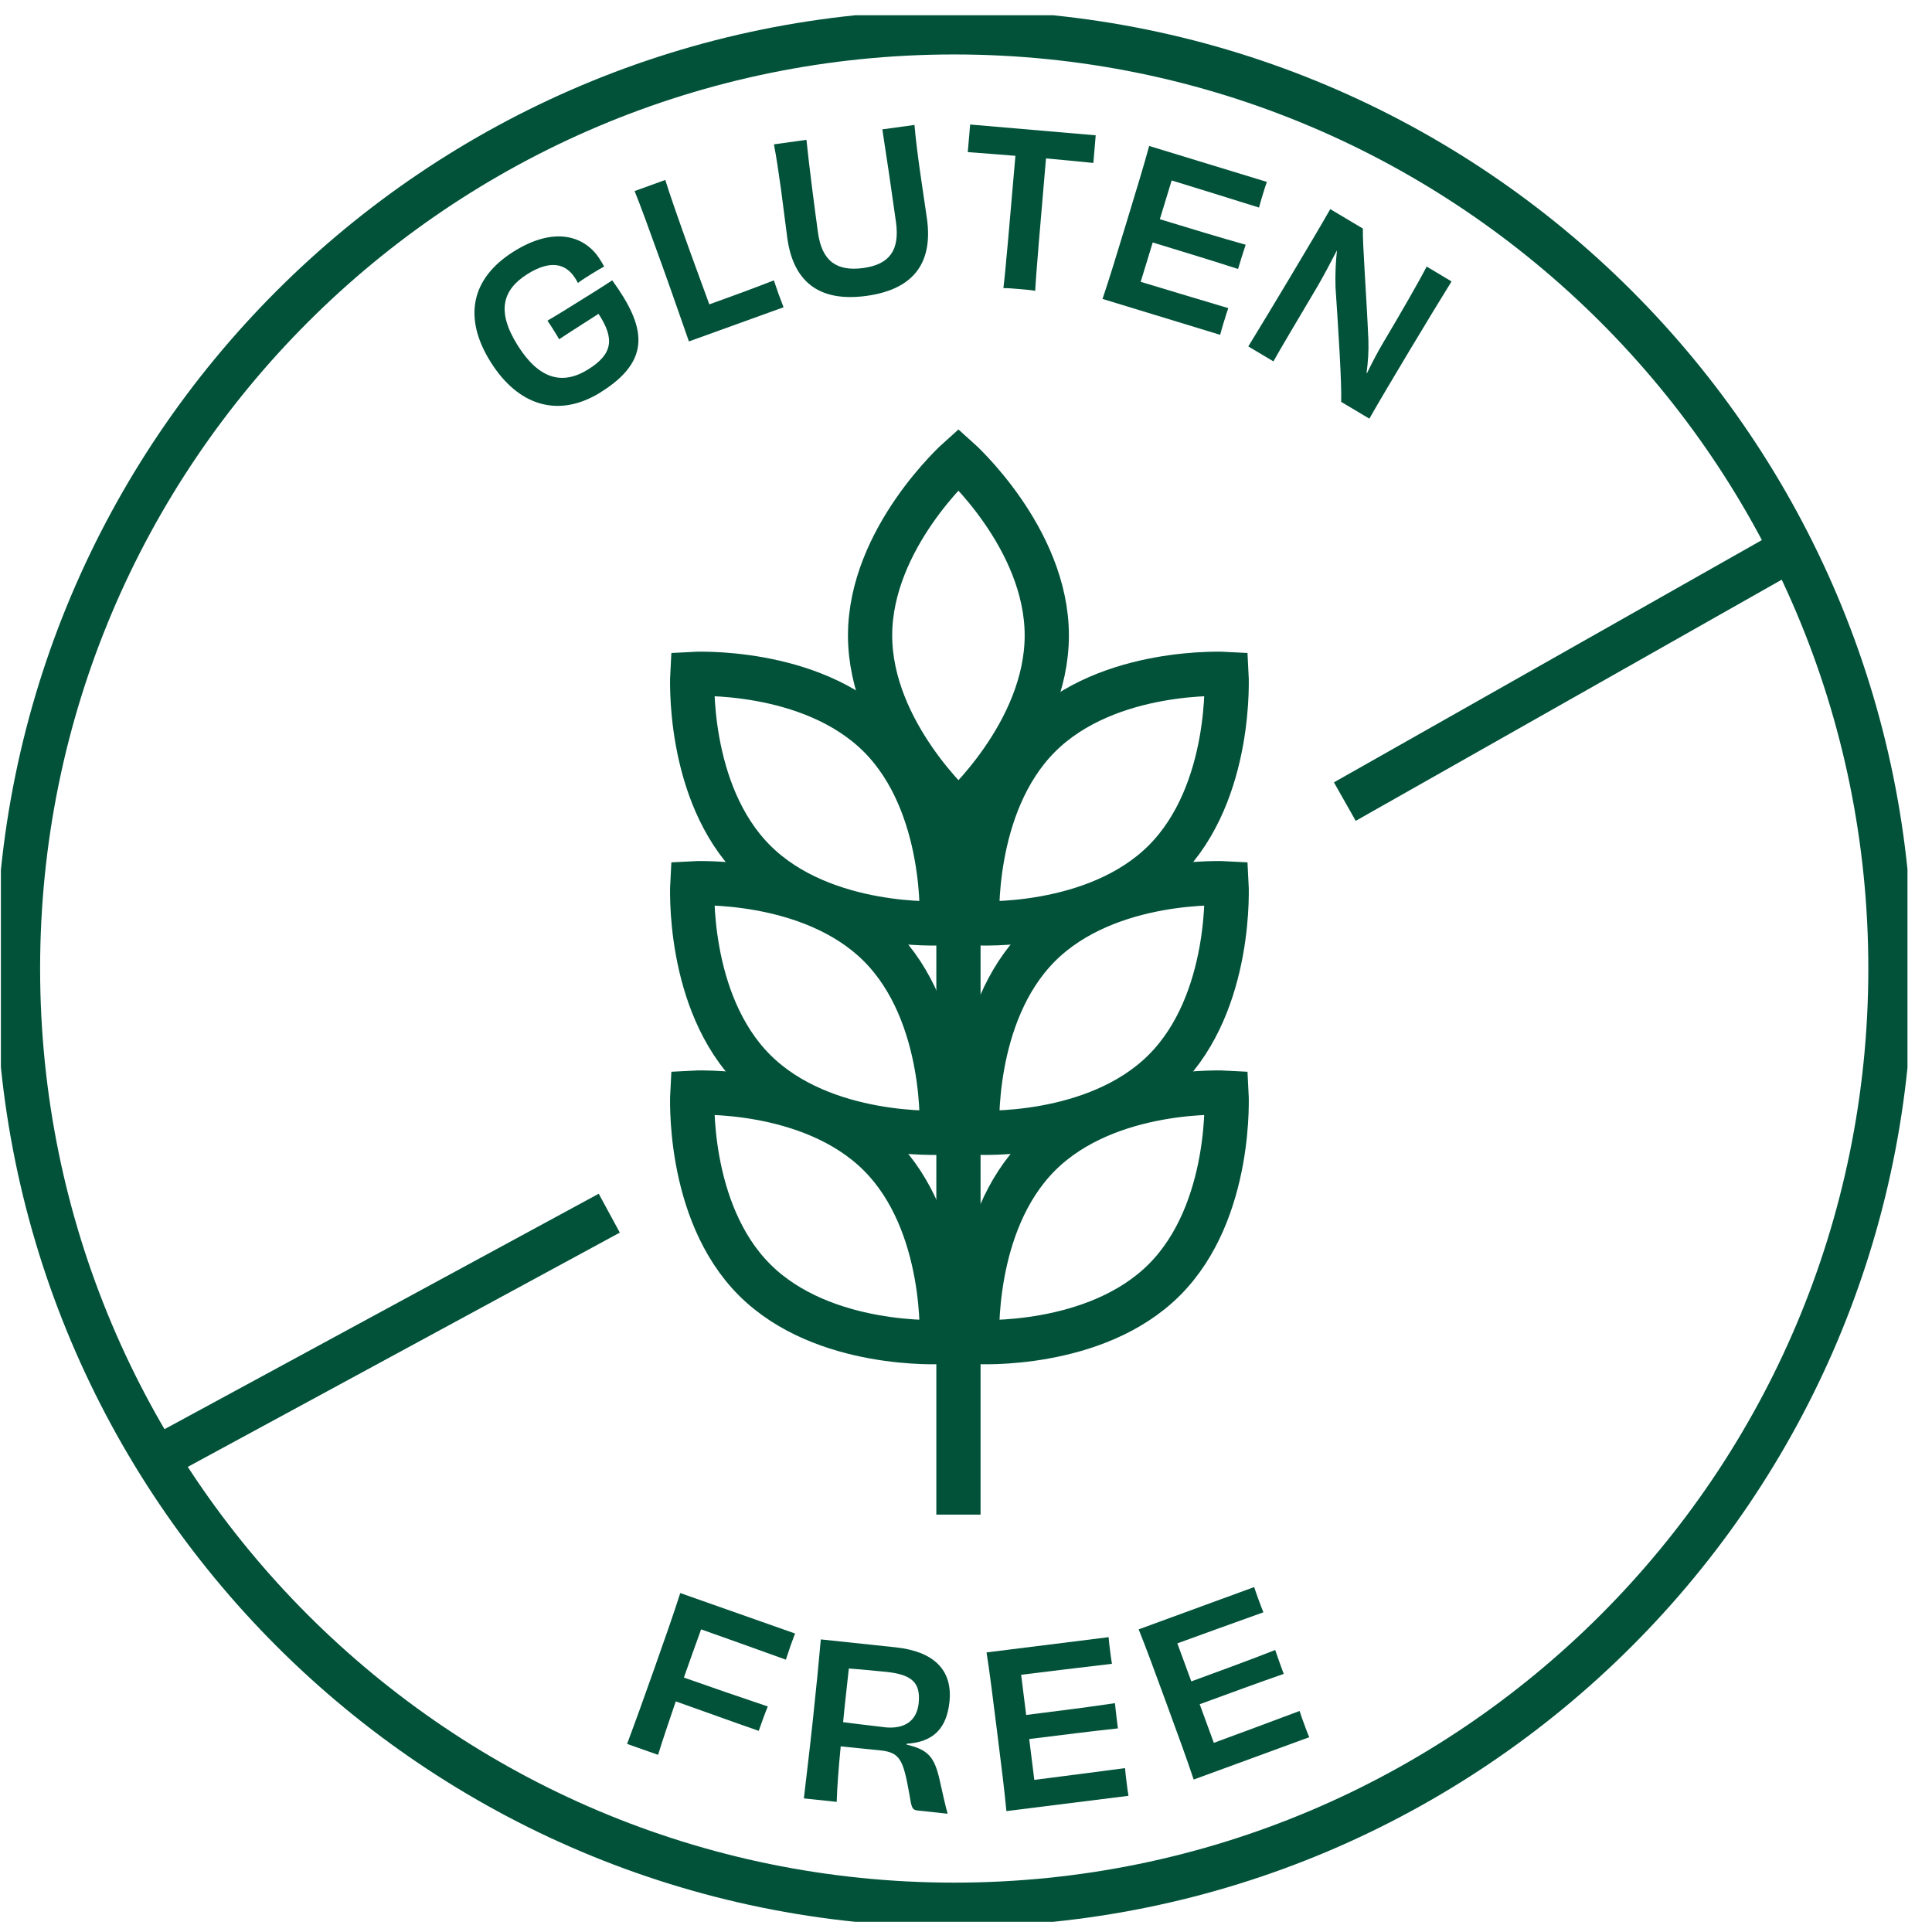 <svg xmlns="http://www.w3.org/2000/svg" width="76" height="76" viewBox="0 0 76 76" fill="none"><g clip-path="url(#clip0_583_6383)"><path d="M37.536 74.928C57.876 74.928 74.365 58.44 74.365 38.1C74.365 17.76 57.876 1.272 37.536 1.272C17.197 1.272 0.708 17.76 0.708 38.1C0.708 58.44 17.197 74.928 37.536 74.928Z" stroke="#015239" stroke-width="1.74" stroke-miterlimit="10"></path><path d="M23.645 15.422C21.967 16.475 20.376 15.958 19.299 14.237C18.216 12.51 18.517 10.954 20.208 9.894C21.849 8.865 23.039 9.307 23.599 10.203C23.662 10.302 23.71 10.38 23.765 10.485C23.639 10.554 23.451 10.662 23.258 10.783C23.044 10.916 22.854 11.036 22.734 11.131C22.701 11.063 22.661 11 22.629 10.948C22.236 10.323 21.603 10.245 20.751 10.779C19.771 11.395 19.516 12.237 20.364 13.587C21.188 14.902 22.112 15.175 23.142 14.528C24.095 13.932 24.194 13.333 23.544 12.346C23.066 12.656 22.383 13.084 21.994 13.347C21.956 13.27 21.868 13.129 21.819 13.051C21.708 12.874 21.619 12.731 21.535 12.614C21.977 12.357 22.41 12.085 22.73 11.884C23.092 11.658 23.609 11.343 24.083 11.027C25.401 12.843 25.66 14.157 23.641 15.422H23.645Z" fill="#015239"></path><path d="M26.17 7.077C26.315 7.552 26.698 8.661 27.194 10.034C27.442 10.72 27.72 11.467 27.903 11.973C28.629 11.711 29.63 11.349 30.442 11.029C30.505 11.202 30.562 11.387 30.625 11.561C30.69 11.742 30.761 11.913 30.823 12.087L27.1 13.431C26.921 12.933 26.511 11.727 26.056 10.465C25.535 9.022 25.19 8.066 24.963 7.516L26.17 7.079V7.077Z" fill="#015239"></path><path d="M35.973 4.917C36.019 5.428 36.078 5.927 36.183 6.684C36.253 7.199 36.375 7.961 36.465 8.61C36.692 10.255 36.025 11.372 34.088 11.639C32.151 11.905 31.198 11.011 30.971 9.366C30.881 8.718 30.794 7.952 30.721 7.435C30.616 6.678 30.538 6.173 30.445 5.678L31.724 5.5C31.808 6.352 32.046 8.207 32.178 9.155C32.332 10.268 32.913 10.687 33.962 10.543C34.993 10.4 35.399 9.845 35.245 8.732C35.115 7.784 34.841 5.925 34.709 5.089L35.973 4.915V4.917Z" fill="#015239"></path><path d="M43.102 5.323L43.057 5.859L43.009 6.41C42.357 6.345 41.707 6.28 41.147 6.232C40.944 8.571 40.744 10.912 40.723 11.44C40.55 11.408 40.281 11.385 40.09 11.37C39.915 11.355 39.656 11.332 39.471 11.334C39.541 10.817 39.742 8.478 39.944 6.129C39.383 6.082 38.731 6.034 38.07 5.984L38.117 5.434L38.163 4.898L43.102 5.323Z" fill="#015239"></path><path d="M49.836 7.155C49.796 7.256 49.729 7.473 49.683 7.626C49.632 7.793 49.556 8.043 49.527 8.165C48.334 7.792 47.045 7.389 46.09 7.098L45.625 8.623C46.78 8.975 48.031 9.357 49.001 9.627C48.926 9.841 48.768 10.363 48.702 10.581C47.76 10.275 46.484 9.887 45.345 9.538L44.872 11.086C45.827 11.377 47.161 11.776 48.318 12.121C48.271 12.247 48.198 12.487 48.141 12.672C48.097 12.817 48.029 13.042 47.998 13.171L43.37 11.759C43.627 11.004 43.921 10.041 44.311 8.758C44.7 7.483 45.011 6.463 45.205 5.742L49.834 7.155H49.836Z" fill="#015239"></path><path d="M57.099 11.073C56.734 11.665 56.153 12.609 55.469 13.753C54.76 14.941 54.277 15.747 53.867 16.469L52.758 15.808C52.785 15.091 52.647 12.967 52.535 11.288C52.522 10.802 52.541 10.314 52.592 9.866L52.584 9.862C52.339 10.341 52.098 10.792 51.86 11.208C50.951 12.746 50.327 13.791 50.093 14.216L49.105 13.627C49.534 12.926 50.043 12.087 50.732 10.935C51.414 9.79 51.948 8.898 52.329 8.226L53.612 8.991C53.593 9.546 53.764 11.778 53.829 13.389C53.845 13.789 53.814 14.248 53.757 14.674H53.776C53.993 14.229 54.216 13.804 54.445 13.423C55.106 12.314 55.85 11.019 56.121 10.486L57.1 11.071L57.099 11.073Z" fill="#015239"></path><path d="M31.276 64.257C31.232 64.383 31.156 64.572 31.101 64.73C31.034 64.921 30.969 65.128 30.914 65.287C29.715 64.856 28.529 64.429 27.58 64.095C27.366 64.678 27.119 65.382 26.941 65.881L26.903 65.992C28.066 66.402 29.208 66.794 30.203 67.128C30.098 67.376 29.93 67.851 29.846 68.087C28.87 67.751 27.729 67.332 26.583 66.928C26.329 67.675 26.059 68.468 25.887 69.031L24.669 68.602C24.968 67.801 25.294 66.901 25.738 65.643C26.183 64.385 26.499 63.483 26.76 62.667L31.278 64.259L31.276 64.257Z" fill="#015239"></path><path d="M35.661 68.628C36.493 68.826 36.75 69.09 36.958 69.997C37.089 70.584 37.198 71.076 37.278 71.347L36.102 71.221C35.877 71.196 35.86 71.12 35.768 70.553C35.53 69.229 35.408 68.939 34.632 68.855C34.106 68.8 33.807 68.775 33.071 68.697C32.985 69.581 32.928 70.352 32.914 70.881L31.622 70.744C31.727 69.837 31.837 68.954 31.98 67.62C32.121 66.293 32.209 65.391 32.289 64.49L35.233 64.802C36.7 64.959 37.486 65.666 37.349 66.951C37.238 67.984 36.725 68.529 35.663 68.594L35.66 68.626L35.661 68.628ZM34.798 67.946C35.616 68.033 36.068 67.667 36.138 67C36.226 66.167 35.837 65.872 34.878 65.769C34.586 65.738 33.835 65.666 33.391 65.635C33.315 66.352 33.229 67.069 33.166 67.746C33.458 67.786 34.098 67.862 34.798 67.944V67.946Z" fill="#015239"></path><path d="M43.61 64.402C43.615 64.511 43.644 64.736 43.663 64.894C43.686 65.069 43.716 65.326 43.741 65.45C42.5 65.597 41.16 65.757 40.169 65.881L40.367 67.462C41.566 67.311 42.864 67.149 43.859 66.998C43.878 67.223 43.947 67.765 43.976 67.99C42.992 68.096 41.669 68.262 40.487 68.409L40.687 70.016C41.678 69.892 43.059 69.711 44.256 69.553C44.264 69.686 44.296 69.936 44.319 70.129C44.338 70.279 44.366 70.512 44.391 70.643L39.589 71.244C39.515 70.451 39.391 69.452 39.223 68.119C39.057 66.796 38.926 65.738 38.808 65.002L43.61 64.402Z" fill="#015239"></path><path d="M49.337 62.433C49.368 62.538 49.444 62.751 49.499 62.9C49.56 63.066 49.65 63.309 49.699 63.424C48.523 63.845 47.252 64.303 46.314 64.646L46.863 66.142C47.997 65.727 49.227 65.277 50.163 64.907C50.233 65.122 50.42 65.635 50.498 65.847C49.562 66.171 48.312 66.63 47.193 67.04L47.749 68.559C48.687 68.216 49.991 67.73 51.123 67.305C51.161 67.435 51.247 67.671 51.314 67.852C51.365 67.993 51.447 68.215 51.501 68.338L46.956 70.003C46.706 69.246 46.359 68.3 45.898 67.04C45.439 65.788 45.073 64.787 44.792 64.095L49.337 62.431V62.433Z" fill="#015239"></path><path d="M70.829 21.384L52.902 31.533" stroke="#015239" stroke-width="1.74" stroke-miterlimit="10"></path><path d="M23.967 47.723L6.156 57.381" stroke="#015239" stroke-width="1.74" stroke-miterlimit="10"></path><path d="M40.888 45.431C38.18 48.139 38.442 52.791 38.442 52.791C38.442 52.791 43.094 53.053 45.802 50.345C48.51 47.637 48.248 42.985 48.248 42.985C48.248 42.985 43.596 42.723 40.888 45.431Z" stroke="#015239" stroke-width="1.74" stroke-miterlimit="10"></path><path d="M40.888 37.195C38.18 39.903 38.442 44.555 38.442 44.555C38.442 44.555 43.094 44.817 45.802 42.109C48.51 39.401 48.248 34.748 48.248 34.748C48.248 34.748 43.596 34.487 40.888 37.195Z" stroke="#015239" stroke-width="1.74" stroke-miterlimit="10"></path><path d="M40.888 28.958C38.18 31.666 38.442 36.319 38.442 36.319C38.442 36.319 43.094 36.58 45.802 33.872C48.51 31.164 48.248 26.512 48.248 26.512C48.248 26.512 43.596 26.25 40.888 28.958Z" stroke="#015239" stroke-width="1.74" stroke-miterlimit="10"></path><path d="M34.596 45.431C37.303 48.139 37.042 52.791 37.042 52.791C37.042 52.791 32.39 53.053 29.682 50.345C26.974 47.637 27.235 42.985 27.235 42.985C27.235 42.985 31.887 42.723 34.596 45.431Z" stroke="#015239" stroke-width="1.74" stroke-miterlimit="10"></path><path d="M34.596 37.195C37.303 39.903 37.042 44.555 37.042 44.555C37.042 44.555 32.39 44.817 29.682 42.109C26.974 39.401 27.235 34.748 27.235 34.748C27.235 34.748 31.887 34.487 34.596 37.195Z" stroke="#015239" stroke-width="1.74" stroke-miterlimit="10"></path><path d="M34.596 28.958C37.303 31.666 37.042 36.319 37.042 36.319C37.042 36.319 32.39 36.58 29.682 33.872C26.974 31.164 27.235 26.512 27.235 26.512C27.235 26.512 31.887 26.25 34.596 28.958Z" stroke="#015239" stroke-width="1.74" stroke-miterlimit="10"></path><path d="M34.227 24.997C34.227 28.827 37.703 31.932 37.703 31.932C37.703 31.932 41.178 28.827 41.178 24.997C41.178 21.166 37.703 18.061 37.703 18.061C37.703 18.061 34.227 21.166 34.227 24.997Z" stroke="#015239" stroke-width="1.74" stroke-miterlimit="10"></path><path d="M37.703 31.882V59.581" stroke="#015239" stroke-width="1.74" stroke-miterlimit="10"></path></g><defs><clipPath id="clip0_583_6383"><rect width="75" height="75" fill="white" transform="translate(0.035 0.599)"></rect></clipPath></defs></svg>